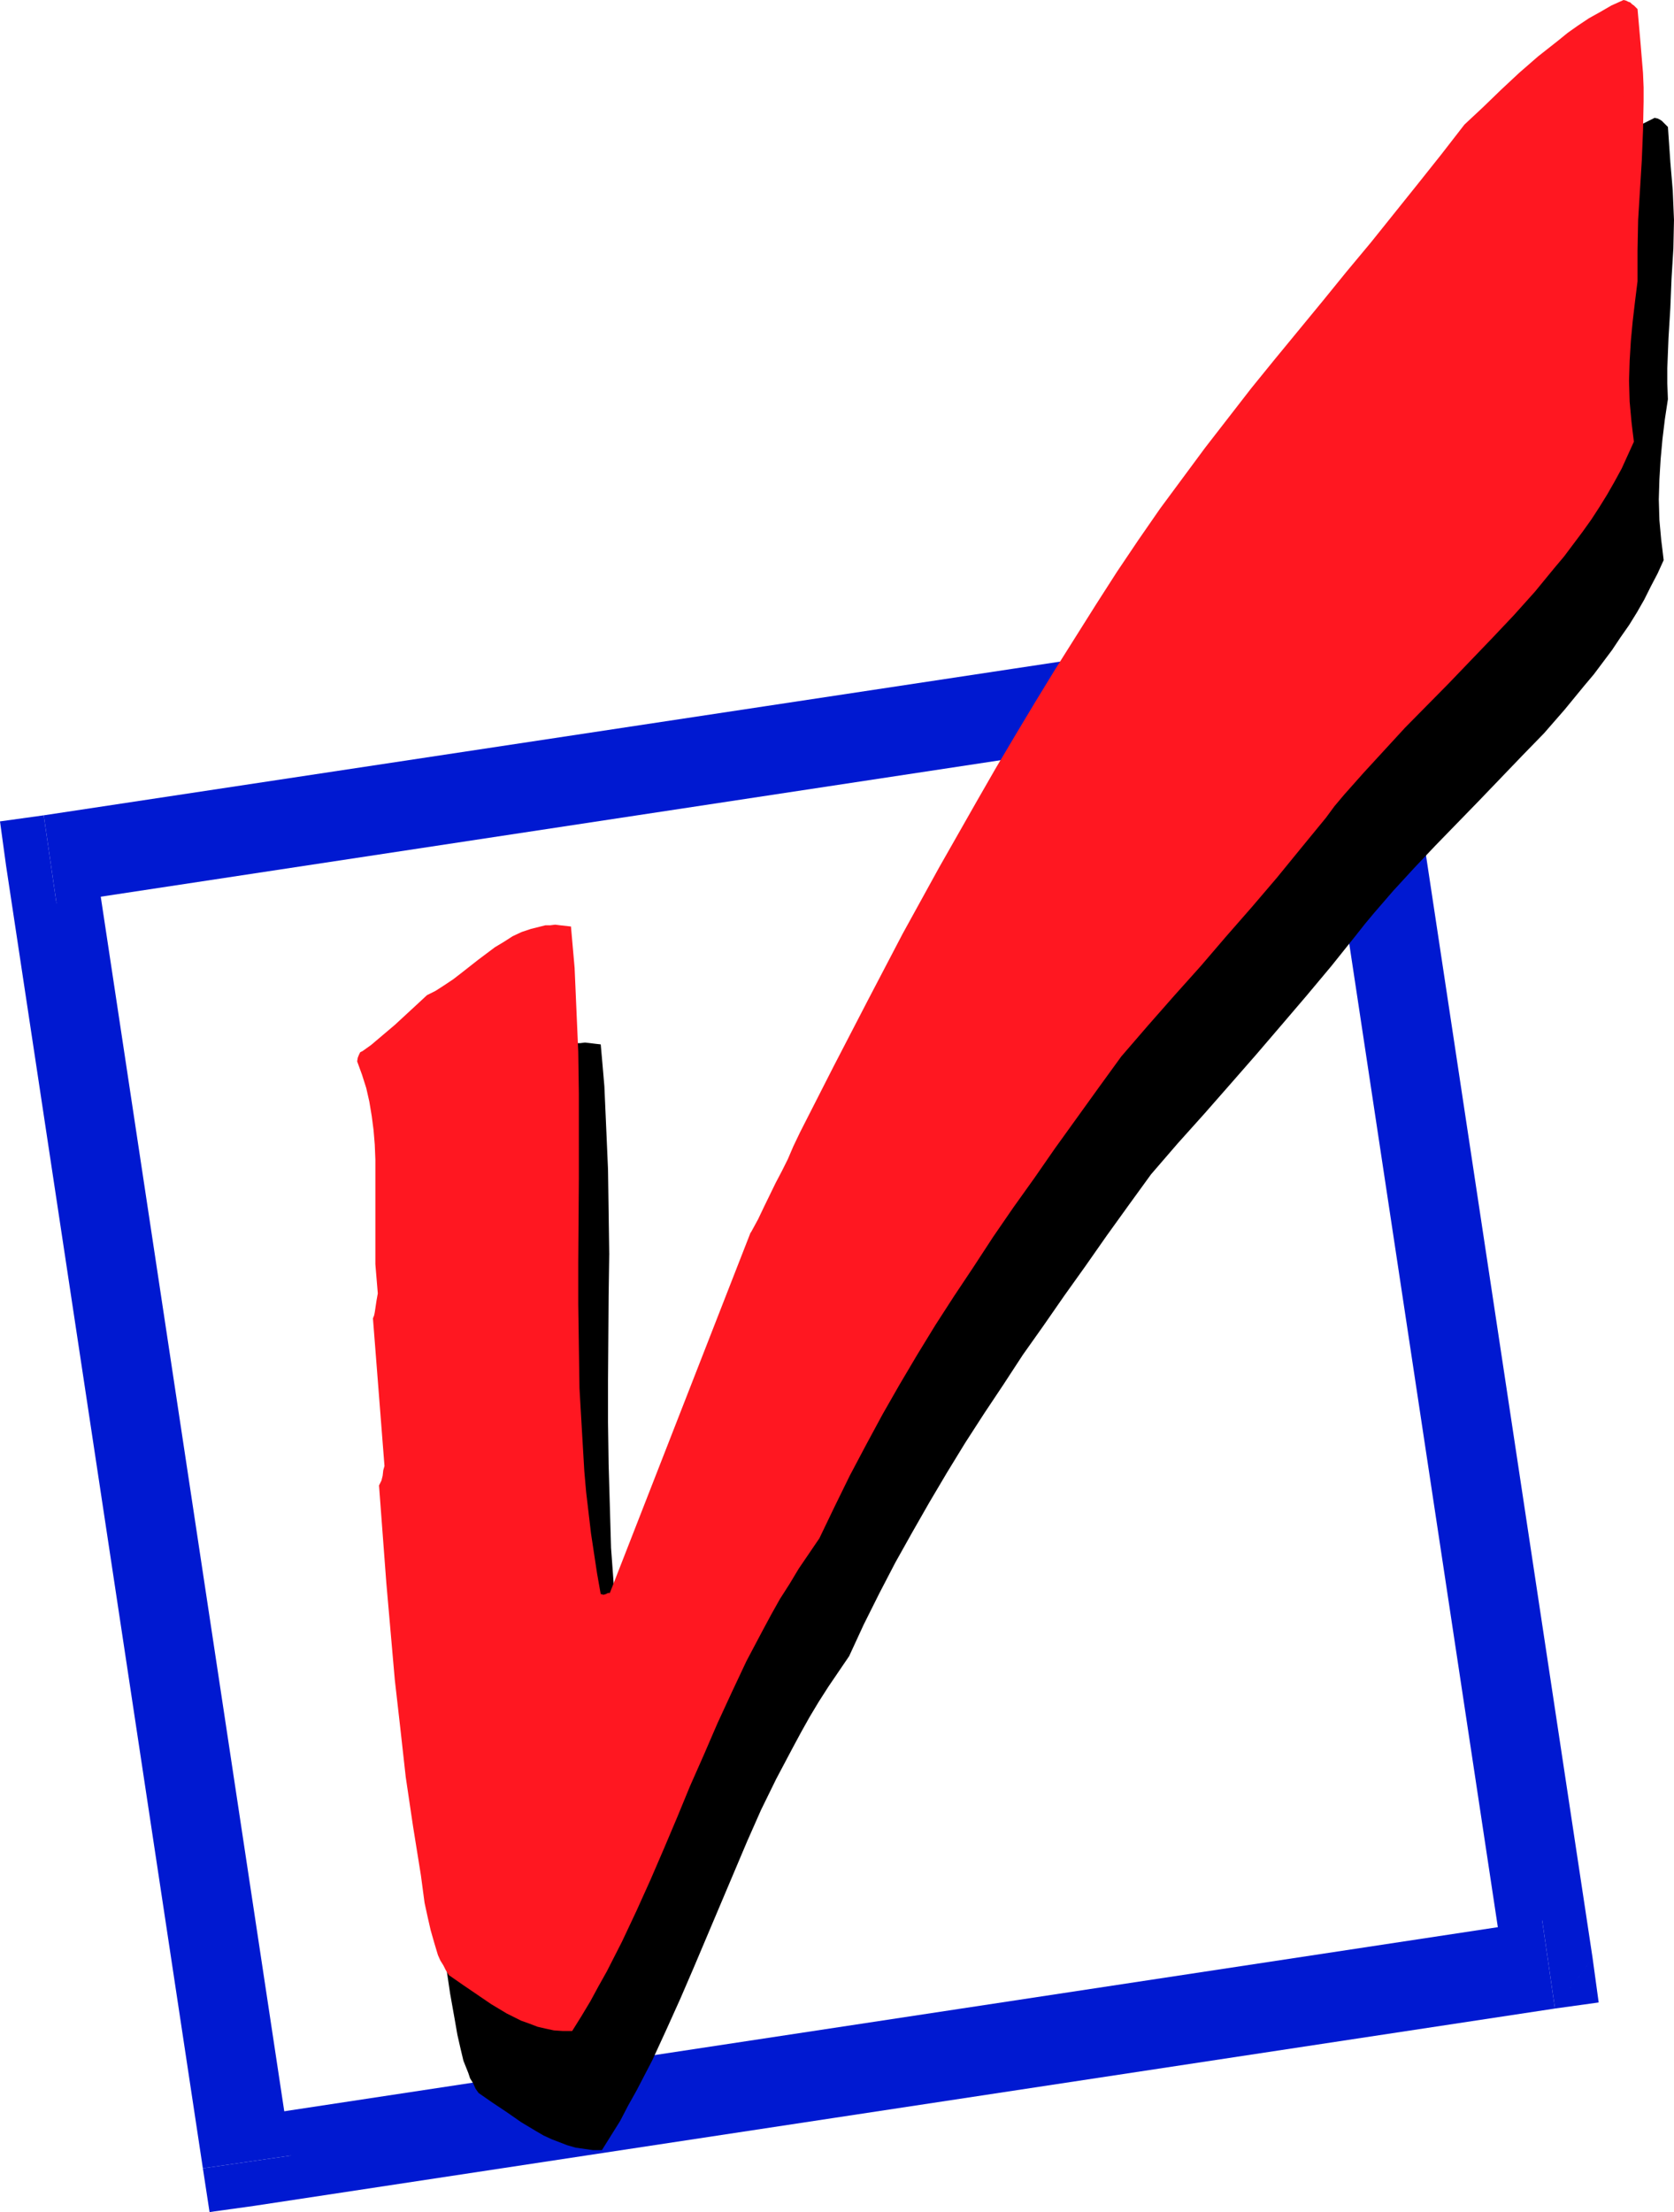 <?xml version="1.0" encoding="UTF-8" standalone="no"?>
<svg
   version="1.0"
   width="117.82mm"
   height="155.668mm"
   id="svg7"
   sodipodi:docname="Checkmark 5.wmf"
   xmlns:inkscape="http://www.inkscape.org/namespaces/inkscape"
   xmlns:sodipodi="http://sodipodi.sourceforge.net/DTD/sodipodi-0.dtd"
   xmlns="http://www.w3.org/2000/svg"
   xmlns:svg="http://www.w3.org/2000/svg">
  <sodipodi:namedview
     id="namedview7"
     pagecolor="#ffffff"
     bordercolor="#000000"
     borderopacity="0.25"
     inkscape:showpageshadow="2"
     inkscape:pageopacity="0.0"
     inkscape:pagecheckerboard="0"
     inkscape:deskcolor="#d1d1d1"
     inkscape:document-units="mm" />
  <defs
     id="defs1">
    <pattern
       id="WMFhbasepattern"
       patternUnits="userSpaceOnUse"
       width="6"
       height="6"
       x="0"
       y="0" />
  </defs>
  <path
     style="fill:#0019d1;fill-opacity:1;fill-rule:evenodd;stroke:none"
     d="m 371.302,174.357 -13.411,-9.857 -346.258,52.356 3.393,23.431 346.258,-52.517 -13.411,-9.857 23.429,-3.555 -1.777,-11.635 -11.633,1.778 z"
     id="path1" />
  <path
     style="fill:#0019d1;fill-opacity:1;fill-rule:evenodd;stroke:none"
     d="m 413.635,534.22 10.018,-13.412 -52.351,-346.451 -23.429,3.555 52.351,346.451 10.018,-13.574 3.393,23.431 11.633,-1.616 -1.616,-11.796 z"
     id="path2" />
  <path
     style="fill:#0019d1;fill-opacity:1;fill-rule:evenodd;stroke:none"
     d="m 53.966,576.719 13.411,10.019 346.258,-52.517 -3.393,-23.431 -346.258,52.517 13.411,10.019 -23.429,3.393 1.777,11.635 11.633,-1.616 z"
     id="path3" />
  <path
     style="fill:#0019d1;fill-opacity:1;fill-rule:evenodd;stroke:none"
     d="M 11.633,216.855 1.616,230.267 53.966,576.719 77.395,573.325 25.044,226.874 15.027,240.286 11.633,216.855 0,218.471 1.616,230.267 Z"
     id="path4" />
  <path
     style="fill:#000000;fill-opacity:1;fill-rule:evenodd;stroke:none"
     d="m 444.334,43.145 -0.646,-9.372 -0.646,-0.646 -0.646,-0.646 -0.323,-0.323 -0.485,-0.323 -0.646,-0.323 -0.808,-0.162 -3.232,1.616 -3.07,1.616 -3.07,1.778 -2.747,1.778 -2.908,1.939 -2.747,2.101 -2.585,2.101 -2.585,2.101 -5.17,4.363 -4.847,4.525 -4.847,4.686 -4.847,4.525 -6.14,7.918 -6.14,7.918 -12.765,15.674 -12.603,15.351 -12.765,15.513 -6.301,7.756 -6.14,7.918 -6.14,8.08 -6.14,7.918 -5.817,8.241 -5.817,8.403 -5.655,8.564 -5.494,8.564 -5.494,8.726 -5.494,8.726 -5.332,8.726 -5.332,8.726 -5.17,8.726 -5.17,8.726 -5.009,8.726 -4.847,8.888 -9.533,17.452 -9.371,17.775 -9.21,17.613 -8.887,17.452 -1.616,3.717 -1.616,3.393 -1.616,3.232 -1.616,3.07 -3.07,6.464 -1.616,3.232 -1.939,3.555 -37.486,95.824 -0.485,0.162 -0.646,0.162 -0.485,0.162 -0.485,-0.162 h -0.323 l -0.969,-5.333 -0.808,-5.494 -0.808,-5.333 -0.646,-5.494 -0.646,-5.494 -0.485,-5.494 -0.808,-10.988 -0.323,-11.15 -0.323,-11.15 -0.162,-11.15 v -11.15 l 0.162,-22.461 0.162,-11.15 -0.162,-11.311 -0.162,-11.15 -0.485,-11.15 -0.485,-10.988 -0.485,-5.656 -0.485,-5.494 -1.454,-0.162 -1.293,-0.162 -1.454,-0.162 -1.293,0.162 h -1.293 l -1.293,0.323 -2.585,0.646 -2.424,0.808 -2.424,1.293 -2.424,1.293 -2.262,1.454 -4.524,3.393 -4.524,3.555 -2.262,1.616 -2.262,1.616 -2.262,1.454 -2.262,1.293 -2.262,1.939 -2.1,1.939 -4.201,3.878 -2.1,1.778 -2.1,1.939 -2.1,1.616 -2.424,1.616 -0.485,0.485 -0.323,0.485 -0.323,0.808 -0.162,0.97 1.293,3.555 1.131,3.555 0.808,3.555 0.646,3.878 0.485,3.878 0.162,3.717 0.162,4.04 0.162,3.878 v 8.08 l -0.162,4.04 v 3.878 l 0.162,4.04 v 3.878 l 0.323,3.878 0.323,3.878 -0.162,0.97 -0.162,0.808 -0.162,1.616 -0.323,1.778 -0.162,0.808 -0.323,0.97 3.07,38.943 -0.162,1.293 -0.162,1.293 -0.323,1.293 -0.323,0.646 -0.485,0.646 2.1,26.016 1.131,12.927 1.131,12.927 1.293,12.927 1.616,12.927 1.777,12.927 1.939,13.089 1.293,7.272 0.646,3.717 0.808,3.555 0.808,3.393 0.646,1.616 0.646,1.616 0.485,1.454 0.808,1.293 0.646,1.454 0.808,1.131 3.716,2.585 3.878,2.585 3.716,2.585 4.039,2.424 1.939,1.131 2.1,0.97 2.1,0.808 2.1,0.808 2.262,0.646 2.262,0.323 2.262,0.323 h 2.424 l 2.424,-3.878 2.424,-3.878 2.1,-4.04 2.262,-4.04 4.201,-8.08 3.716,-8.08 3.716,-8.241 3.555,-8.241 3.555,-8.403 3.555,-8.403 3.555,-8.403 3.555,-8.403 3.716,-8.403 4.039,-8.241 4.363,-8.241 2.262,-4.201 2.262,-4.04 2.424,-4.04 2.585,-4.04 2.747,-4.04 2.747,-4.04 3.878,-8.403 4.201,-8.403 4.201,-8.08 4.524,-8.08 4.524,-7.918 4.686,-7.918 4.847,-7.918 5.009,-7.756 5.17,-7.756 5.17,-7.918 5.494,-7.756 5.494,-7.918 5.655,-7.918 5.655,-8.08 5.817,-8.08 5.978,-8.241 7.109,-8.241 7.109,-7.918 6.948,-7.918 6.786,-7.756 6.786,-7.918 6.625,-7.756 6.625,-7.918 6.463,-8.08 2.424,-3.07 2.424,-2.909 5.17,-5.979 5.494,-5.979 5.655,-5.979 11.472,-11.796 11.633,-12.119 5.817,-5.979 5.494,-6.302 5.17,-6.302 2.585,-3.07 2.424,-3.232 2.424,-3.232 2.262,-3.393 2.262,-3.232 2.1,-3.393 1.939,-3.393 1.777,-3.555 1.777,-3.393 1.616,-3.555 -0.323,-2.747 -0.323,-2.585 -0.485,-5.332 -0.162,-5.494 0.162,-5.333 0.323,-5.332 0.485,-5.333 0.646,-5.333 0.808,-5.332 -0.162,-4.201 v -4.04 l 0.323,-8.08 0.485,-7.918 0.323,-7.918 0.485,-7.918 0.162,-7.595 -0.162,-3.878 -0.162,-3.878 -0.323,-3.878 z"
     id="path5" />
  <path
     style="fill:#ff1721;fill-opacity:1;fill-rule:evenodd;stroke:none"
     d="M 436.417,11.635 435.609,2.424 434.963,1.778 434.64,1.454 434.155,1.131 433.67,0.646 433.186,0.485 432.539,0.162 431.893,0 l -3.232,1.454 -3.07,1.778 -2.908,1.616 -2.908,1.939 -2.747,1.939 -2.585,2.101 -5.332,4.201 -5.009,4.363 -4.847,4.525 -4.847,4.686 -4.847,4.525 -6.14,7.918 -6.301,7.918 -12.441,15.513 -6.463,7.756 -6.301,7.756 -12.765,15.513 -6.301,7.756 -6.14,7.918 -6.14,7.918 -5.978,8.08 -5.978,8.08 -5.817,8.403 -5.655,8.403 -5.494,8.564 -5.494,8.726 -5.494,8.726 -5.332,8.726 -5.332,8.888 -5.17,8.726 -5.009,8.726 -10.018,17.613 -9.695,17.613 -9.21,17.613 -9.21,17.775 -8.887,17.452 -1.777,3.717 -1.454,3.393 -1.616,3.232 -1.616,3.07 -3.07,6.302 -1.616,3.393 -1.939,3.555 v -0.162 l -37.486,95.985 h -0.485 l -0.646,0.323 -0.646,0.162 -0.323,-0.162 h -0.323 l -0.969,-5.494 -0.808,-5.333 -0.808,-5.333 -0.646,-5.494 -0.646,-5.494 -0.485,-5.494 -0.646,-10.988 -0.646,-11.15 -0.162,-11.15 -0.162,-11.15 v -11.15 l 0.162,-22.461 V 302.014 290.864 l -0.162,-11.15 -0.485,-11.15 -0.485,-11.15 -0.485,-5.494 -0.485,-5.494 -1.454,-0.162 -1.454,-0.162 -1.293,-0.162 -1.293,0.162 h -1.293 l -1.293,0.323 -2.585,0.646 -2.424,0.808 -2.424,1.131 -2.262,1.454 -2.424,1.454 -4.524,3.393 -4.524,3.555 -2.1,1.616 -2.424,1.616 -2.262,1.454 -2.262,1.131 -2.262,2.101 -2.1,1.939 -4.201,3.878 -4.201,3.555 -2.1,1.778 -2.262,1.616 -0.646,0.323 -0.323,0.646 -0.323,0.808 -0.162,0.97 1.293,3.555 1.131,3.555 0.808,3.555 0.646,3.878 0.485,3.717 0.323,3.878 0.162,4.04 v 3.878 8.08 11.958 3.878 l 0.323,3.878 0.323,3.878 -0.323,1.778 -0.485,3.232 -0.162,0.808 -0.323,0.808 3.07,39.267 -0.323,1.131 -0.162,1.454 -0.323,1.293 -0.646,1.293 0.969,12.927 0.969,12.927 1.131,12.927 1.131,12.927 1.454,12.766 1.454,13.089 1.939,13.089 2.1,13.089 0.969,7.272 0.808,3.717 0.808,3.555 0.969,3.393 0.485,1.616 0.485,1.616 0.646,1.454 0.808,1.293 0.646,1.293 0.808,1.293 3.716,2.585 7.594,5.171 4.039,2.424 1.939,0.97 1.939,0.97 2.262,0.808 2.1,0.808 2.1,0.485 2.262,0.485 2.424,0.162 h 2.424 l 2.424,-3.878 2.424,-4.04 2.1,-3.878 2.262,-4.04 4.039,-7.918 3.878,-8.241 3.716,-8.241 3.555,-8.241 3.555,-8.403 3.393,-8.241 3.716,-8.403 3.555,-8.241 3.878,-8.403 3.878,-8.241 4.363,-8.241 2.262,-4.201 2.262,-4.04 2.585,-4.04 2.424,-4.04 2.747,-4.04 2.747,-4.04 4.039,-8.403 4.039,-8.241 4.363,-8.241 4.363,-8.08 4.524,-7.918 4.686,-7.918 4.847,-7.918 5.009,-7.756 5.17,-7.756 5.17,-7.918 5.332,-7.756 5.655,-7.918 5.494,-7.918 5.817,-8.08 5.817,-8.08 5.978,-8.241 7.109,-8.241 7.109,-8.08 6.948,-7.756 6.786,-7.918 6.786,-7.756 6.625,-7.756 6.463,-7.918 6.625,-8.08 2.262,-3.07 2.585,-3.07 5.17,-5.817 5.494,-5.979 5.494,-5.979 11.633,-11.796 11.633,-12.119 5.655,-5.979 5.655,-6.302 5.17,-6.302 2.585,-3.07 2.424,-3.232 2.424,-3.232 2.424,-3.393 2.1,-3.232 2.1,-3.393 1.939,-3.393 1.939,-3.555 1.616,-3.555 1.616,-3.555 -0.323,-2.585 -0.323,-2.747 -0.485,-5.333 -0.162,-5.494 0.162,-5.333 0.323,-5.333 0.485,-5.171 0.646,-5.494 0.646,-5.171 v -4.201 -4.04 l 0.162,-8.08 0.485,-7.918 0.485,-7.918 0.323,-7.918 0.162,-7.756 v -3.717 l -0.162,-3.878 -0.323,-3.878 z"
     id="path6" />
  <path
     style="fill:#ff1721;fill-opacity:1;fill-rule:evenodd;stroke:none"
     d="m 432.216,21.33 -1.454,-8.564 -0.323,-0.485 -0.323,-0.323 -0.808,-0.485 -0.969,-0.323 h -0.969 l -0.969,0.162 -1.131,0.485 -1.131,0.485 -1.131,0.646 -2.262,1.454 -1.131,0.808 -1.131,0.808 -0.969,0.646 -0.969,0.646 -0.969,0.646 -0.969,0.323 -2.747,1.939 -2.585,2.101 -5.009,4.201 -4.847,4.525 -4.686,4.525 -4.524,4.686 -4.363,5.009 -4.039,4.848 -4.201,5.171 -8.079,10.18 -4.039,5.171 -4.039,5.333 -4.039,5.171 -4.363,5.171 -4.201,5.171 -4.524,5.009 -4.847,6.464 -4.847,6.302 -4.847,5.979 -4.686,5.979 -4.686,5.817 -4.524,5.817 -4.201,5.979 -4.039,5.979 -0.646,0.97 -0.323,0.97 -0.323,0.485 v 0.323 l -0.162,0.323 v 0 l -2.747,3.232 -2.747,3.555 -2.747,3.717 -2.585,3.717 -2.585,4.04 -1.131,1.939 -0.969,2.101 -0.969,1.939 -0.808,2.101 -0.808,2.101 -0.485,1.939 -1.616,1.616 -1.616,1.939 -1.454,1.939 -1.454,2.101 -1.293,2.262 -1.293,2.101 -2.585,4.848 -2.585,4.686 -2.747,5.009 -1.616,2.424 -1.616,2.262 -1.777,2.424 -1.777,2.262 -0.969,2.262 -1.131,2.101 -2.262,4.363 -2.262,4.04 -2.424,4.201 -2.262,3.878 -2.1,3.878 -1.939,4.201 -0.808,1.939 -0.808,2.101 -2.908,4.848 -2.747,4.686 -2.585,4.686 -2.585,4.525 -2.424,4.686 -2.424,4.525 -4.686,9.049 -9.048,17.937 -4.524,9.049 -2.424,4.525 -2.585,4.686 -0.646,2.262 -0.485,2.262 -1.454,4.201 -1.454,4.04 -1.616,3.878 -1.616,3.878 -1.777,4.04 -1.777,4.04 -1.939,4.04 -0.969,1.939 -1.131,2.101 -0.808,1.939 -0.808,2.101 -1.616,4.04 -1.293,4.201 -1.131,4.201 -1.293,4.04 -1.454,3.878 -1.454,3.717 -1.777,4.848 -1.777,4.363 -1.777,4.363 -1.616,4.201 -1.616,4.201 -1.454,4.04 -1.454,4.201 -1.293,4.201 -0.969,2.262 -0.646,2.262 -0.646,2.262 -0.646,2.101 -0.808,1.939 -1.131,1.939 -0.646,0.97 -0.808,0.808 -0.969,0.808 -0.969,0.808 h -0.808 -0.808 l -0.808,-0.162 -0.646,-0.162 -0.485,-0.323 -1.293,-3.717 -1.131,-3.717 -0.969,-3.717 -0.969,-3.878 -0.969,-3.717 -0.646,-3.878 -0.808,-3.878 -0.485,-3.878 -1.131,-7.756 -0.808,-8.08 -0.485,-7.918 -0.323,-8.08 -0.323,-8.08 v -8.08 l -0.162,-16.321 v -16.321 l -0.162,-8.08 -0.323,-8.08 0.162,-6.787 0.323,-6.625 0.485,-6.464 0.162,-3.232 0.162,-3.232 0.323,-6.464 v -3.07 l -0.162,-3.232 -0.162,-3.07 -0.323,-3.232 -0.323,-3.232 -0.646,-3.07 -1.616,-0.323 h -1.616 -1.616 l -1.616,0.162 -1.454,0.162 -1.616,0.485 -1.454,0.323 -1.293,0.485 -1.454,0.808 -1.293,0.646 -2.747,1.454 -2.585,1.939 -2.585,1.939 -2.424,2.101 -2.424,2.101 -1.131,1.131 -1.293,1.131 -2.424,2.101 -2.424,2.101 -2.424,2.101 -2.585,1.778 -2.585,1.454 -0.485,10.342 -0.485,10.503 -0.162,10.342 -0.162,10.342 v 10.503 l 0.162,10.342 0.162,10.503 0.323,10.503 0.808,20.845 0.969,21.007 1.293,20.845 1.293,20.845 0.808,2.585 0.485,2.747 0.646,2.747 0.323,2.747 0.808,5.656 0.485,5.817 0.485,5.817 0.485,5.817 0.485,5.656 0.646,5.656 0.485,2.747 0.485,2.747 0.646,2.747 0.646,2.585 0.646,2.585 0.969,2.585 0.808,2.424 1.131,2.262 1.293,2.262 1.293,2.262 1.616,2.101 1.616,1.939 1.939,1.939 1.939,1.778 2.262,1.616 2.424,1.454 2.262,0.97 2.262,0.646 2.262,0.323 2.1,0.162 2.1,-0.162 2.1,-0.323 2.1,-0.646 2.1,-0.97 1.777,-1.778 1.777,-2.101 1.454,-2.101 1.454,-2.101 1.293,-2.262 1.131,-2.424 2.262,-4.848 1.939,-4.848 2.1,-5.009 1.131,-2.585 1.293,-2.424 1.293,-2.424 1.454,-2.262 2.747,-7.756 2.908,-7.595 3.232,-7.433 3.232,-7.433 3.555,-7.433 3.393,-7.11 3.716,-7.11 3.716,-7.11 2.585,-4.201 2.585,-4.201 2.424,-4.201 2.262,-4.201 4.363,-8.241 4.039,-8.08 4.201,-8.241 4.363,-8.08 2.262,-4.04 2.424,-4.04 2.585,-4.201 2.747,-4.04 4.039,-6.787 4.201,-6.948 4.363,-6.787 4.363,-6.948 9.048,-13.735 9.21,-13.735 4.686,-6.787 4.847,-6.787 4.686,-6.464 4.847,-6.464 4.847,-6.302 4.686,-6.14 4.847,-5.979 4.686,-5.656 3.393,-3.232 3.232,-3.232 3.393,-3.555 3.07,-3.717 3.232,-3.717 3.07,-3.717 6.14,-7.918 6.14,-7.918 6.301,-7.595 3.07,-3.717 3.07,-3.555 3.232,-3.555 3.232,-3.232 4.524,-4.363 4.201,-4.363 4.201,-4.525 4.201,-4.525 7.917,-9.049 7.917,-9.211 7.756,-9.049 7.756,-8.888 3.878,-4.363 4.039,-4.363 4.039,-4.201 4.039,-4.201 1.131,-6.464 0.969,-6.787 0.808,-6.787 0.646,-6.787 0.485,-6.787 0.485,-6.948 0.808,-13.897 0.485,-14.058 0.646,-13.897 0.646,-13.735 0.323,-6.948 z"
     id="path7" />
</svg>
